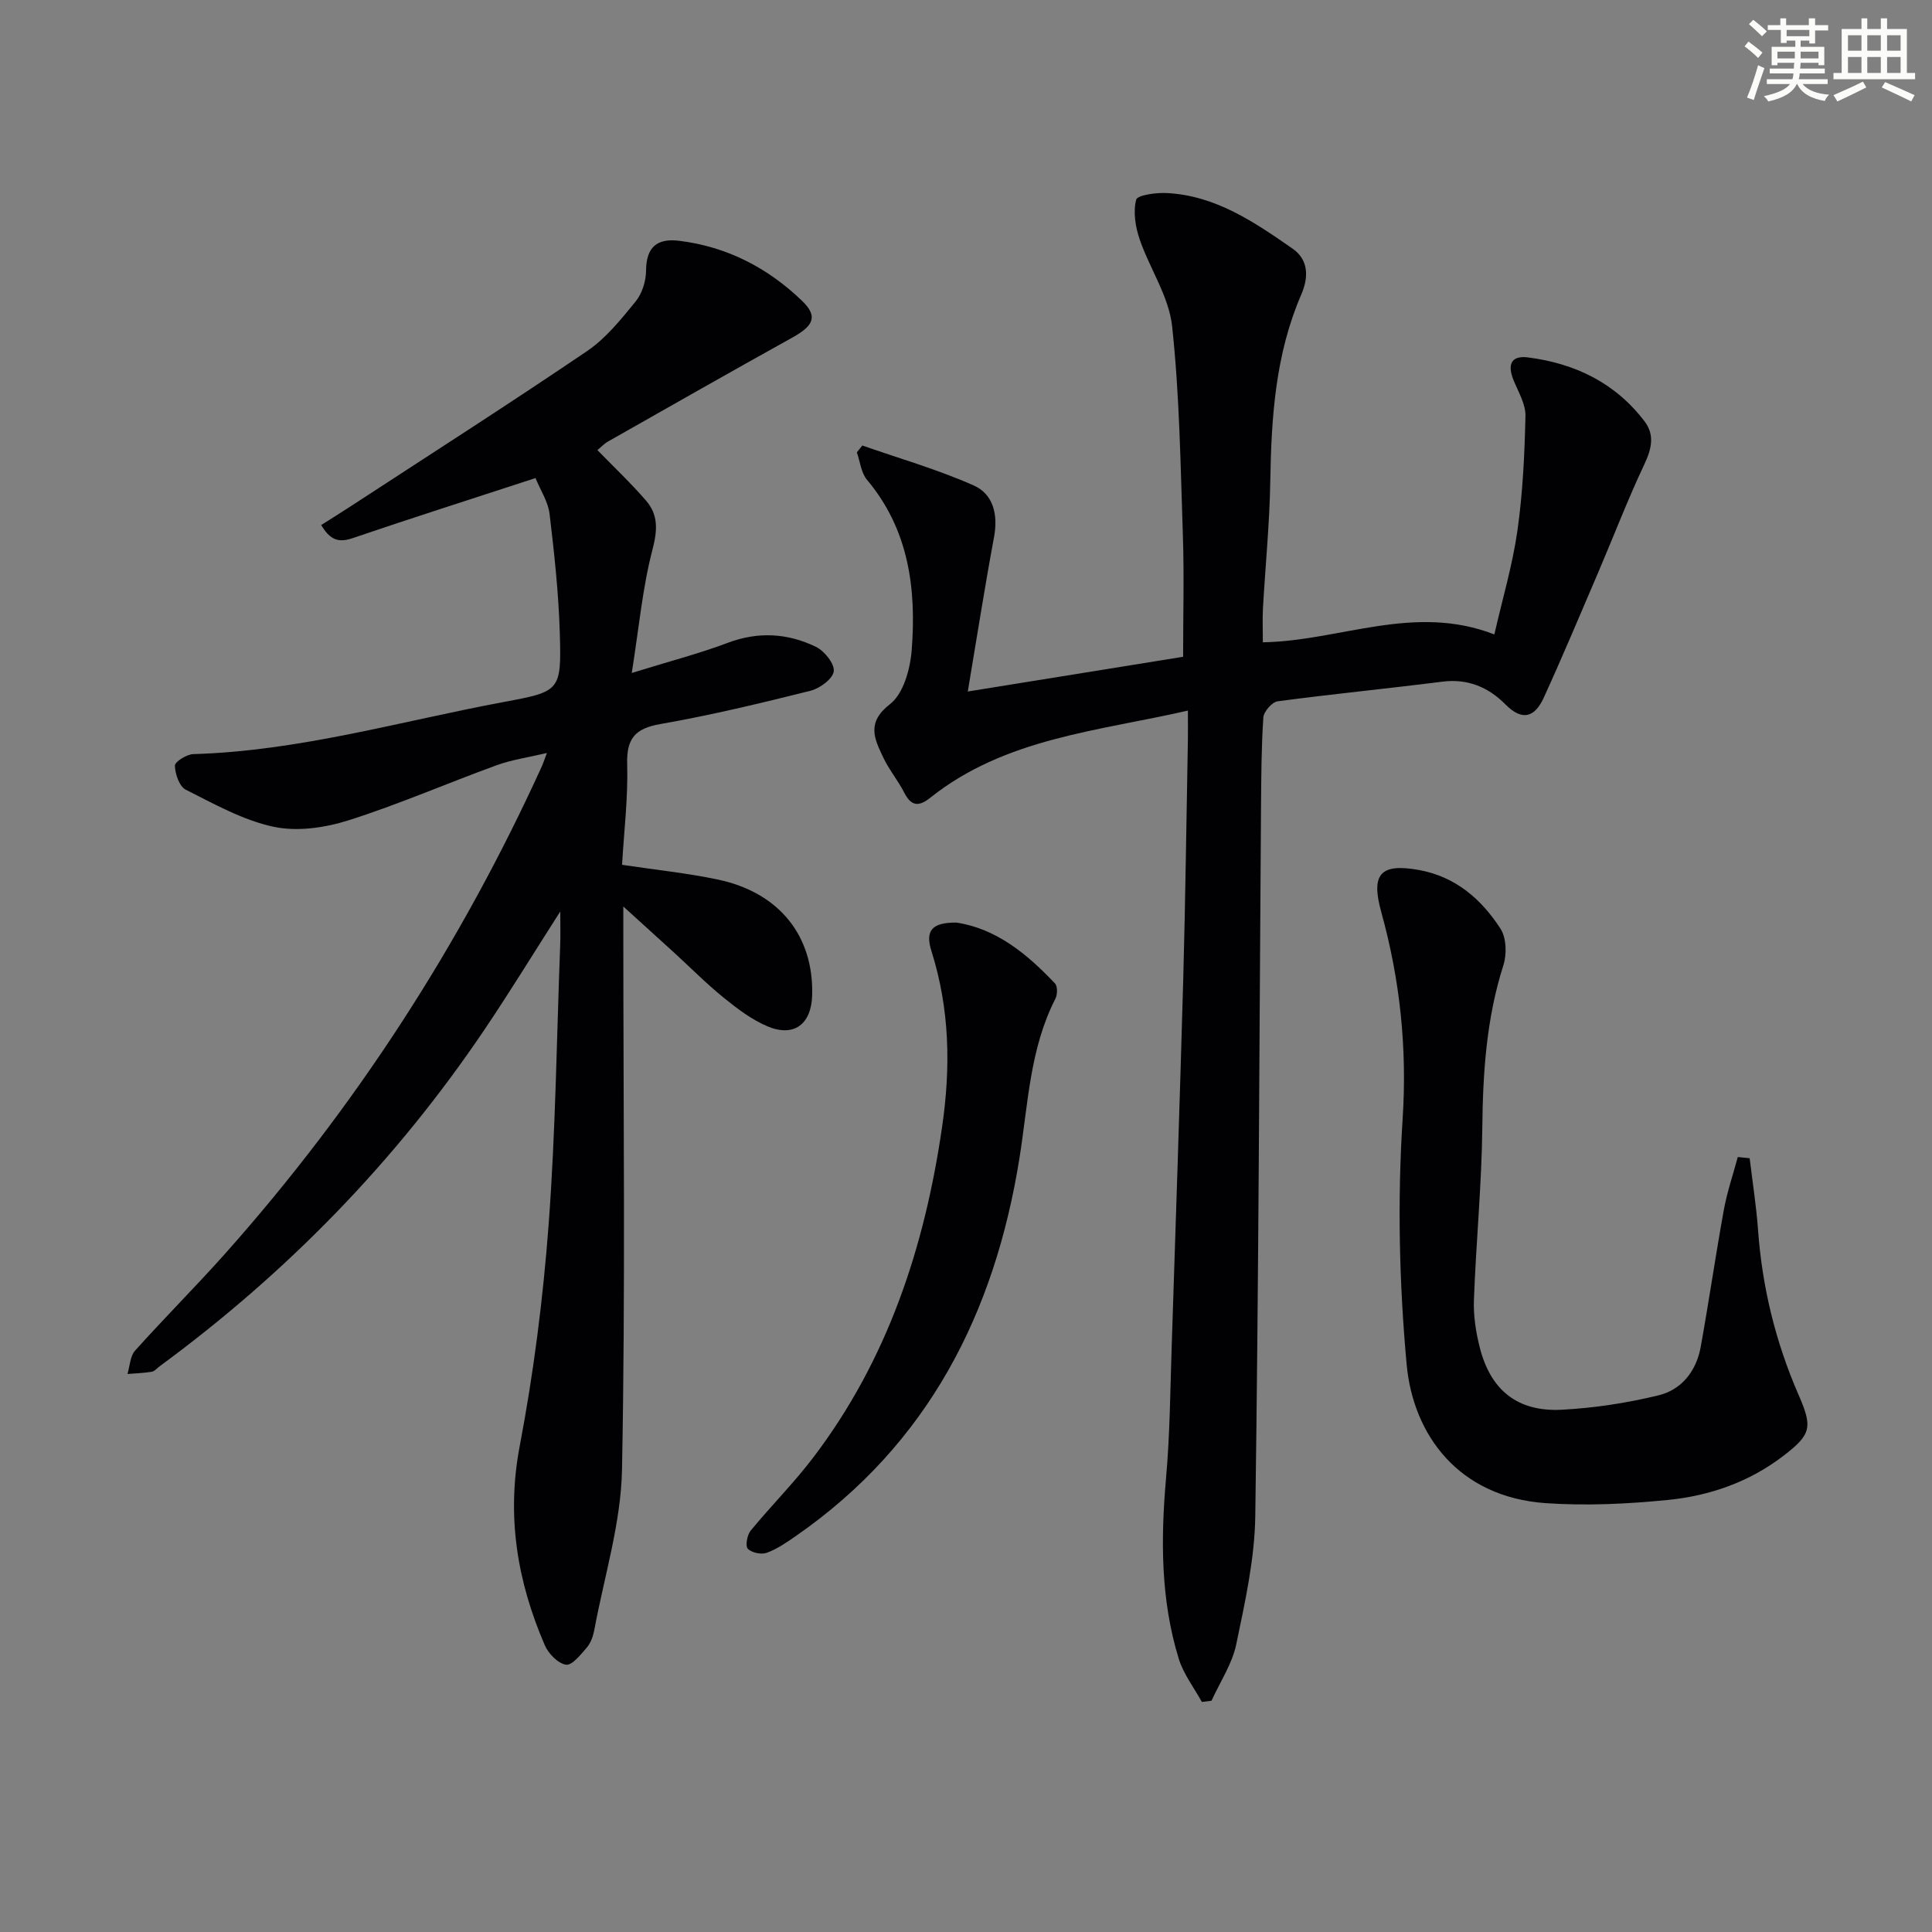 <svg enable-background="new 0 0 400 400" viewBox="0 0 400 400" xmlns="http://www.w3.org/2000/svg"><rect x="0" y="0" width="400" height="400" fill="#808080" stroke="none"/><g fill="#010103"><path d="m116 188.71c-5.7 8.91-10.52 16.79-15.68 24.44-18.32 27.19-40.87 50.33-67.28 69.73-.54.39-1.03 1.03-1.62 1.13-1.66.27-3.35.32-5.03.46.5-1.63.54-3.68 1.57-4.83 6.11-6.82 12.6-13.29 18.69-20.13 26.96-30.29 48.74-63.97 65.54-100.87.27-.59.46-1.22 1.04-2.74-3.89.92-7.25 1.39-10.37 2.52-10.28 3.74-20.33 8.13-30.74 11.43-4.87 1.54-10.62 2.37-15.5 1.32-6.33-1.36-12.29-4.72-18.17-7.68-1.32-.67-2.2-3.24-2.24-4.97-.02-.8 2.44-2.35 3.8-2.39 21.94-.63 42.93-6.81 64.29-10.79 11.7-2.18 11.95-2.27 11.6-14.28-.24-8.24-1.14-16.48-2.12-24.68-.3-2.49-1.86-4.84-2.91-7.4-13 4.25-25.48 8.22-37.87 12.44-2.96 1.01-4.69.33-6.5-2.72 2.06-1.31 3.97-2.48 5.85-3.71 16.42-10.72 32.95-21.29 49.18-32.29 3.9-2.64 7.04-6.57 10.06-10.27 1.35-1.65 2.16-4.23 2.17-6.4.03-4.87 2.28-6.73 6.82-6.18 9.93 1.21 18.4 5.6 25.51 12.47 3.26 3.15 2.4 5.1-1.99 7.54-12.78 7.09-25.48 14.33-38.2 21.54-.83.47-1.51 1.22-2.21 1.79 3.48 3.58 6.98 6.88 10.1 10.5 2.56 2.98 2.32 6.2 1.28 10.18-2.03 7.77-2.75 15.87-4.27 25.46 7.74-2.4 13.9-3.99 19.82-6.22 6.34-2.4 12.45-2.03 18.31.81 1.76.85 3.89 3.52 3.69 5.07-.2 1.57-2.9 3.55-4.84 4.03-10.28 2.57-20.6 5.06-31.03 6.88-5.29.92-7.05 3-6.9 8.35.2 6.9-.66 13.84-1.06 20.8 7.08 1.06 13.5 1.72 19.79 3.04 12.75 2.68 19.91 11.66 19.57 23.97-.17 5.98-3.74 8.73-9.21 6.45-3.29-1.38-6.29-3.66-9.1-5.94-3.62-2.93-6.9-6.26-10.34-9.4-3.39-3.09-6.8-6.17-10.45-9.49v5.13c0 37.16.45 74.32-.27 111.47-.22 11.1-3.69 22.14-5.74 33.2-.24 1.28-.73 2.67-1.55 3.63-1.25 1.45-3.06 3.74-4.31 3.55-1.66-.26-3.63-2.28-4.38-4.02-5.71-13.21-7.97-26.69-5.2-41.24 2.88-15.14 4.84-30.53 5.99-45.9 1.44-19.23 1.66-38.56 2.39-57.84.08-1.93.02-3.84.02-6.95z"/><path d="m248.83 352.37c-1.63-2.97-3.8-5.77-4.78-8.94-3.78-12.27-3.74-24.85-2.62-37.55.79-8.93.85-17.94 1.15-26.91.83-25.45 1.69-50.9 2.4-76.35.45-16.47.65-32.95.96-49.43.03-1.82 0-3.64 0-6.07-18.68 4.28-37.8 5.68-53.31 18.02-2.38 1.9-3.95 1.84-5.41-1.02-1.28-2.51-3.14-4.73-4.34-7.27-1.82-3.84-3.58-7.23 1.4-11.08 2.77-2.15 4.18-7.27 4.48-11.19.98-12.69-.59-24.92-9.26-35.25-1.22-1.45-1.42-3.76-2.1-5.68.38-.47.76-.94 1.14-1.41 7.7 2.69 15.58 4.96 23.02 8.25 4.11 1.81 5.11 6.07 4.24 10.73-1.91 10.27-3.52 20.59-5.43 31.95 15.47-2.49 30.26-4.88 44.58-7.19 0-8.66.23-16.93-.05-25.18-.49-14.45-.68-28.95-2.23-43.29-.67-6.15-4.64-11.9-6.72-17.97-.88-2.58-1.37-5.67-.72-8.19.25-.97 4.17-1.5 6.37-1.38 10.09.52 18.12 6.02 26.03 11.52 3.43 2.39 3.25 6.11 1.78 9.5-5.34 12.34-6.19 25.34-6.41 38.55-.14 8.8-1.02 17.59-1.52 26.38-.12 2.13-.02 4.27-.02 7.06 15.99-.27 31.25-8.1 47.93-1.63 1.69-7.41 3.77-14.38 4.78-21.51 1.11-7.83 1.48-15.79 1.66-23.7.06-2.45-1.47-4.99-2.46-7.41-1.27-3.11-.65-5.19 2.99-4.73 9.74 1.24 18.11 5.29 24.15 13.27 2.12 2.8 1.43 5.69-.07 8.87-3.45 7.31-6.34 14.88-9.52 22.31-3.71 8.67-7.36 17.37-11.28 25.95-1.79 3.93-4.31 5.13-7.99 1.41-3.47-3.51-7.76-5.35-13.01-4.68-11.36 1.44-22.77 2.55-34.12 4.07-1.16.16-2.88 2.13-2.96 3.36-.41 6.14-.43 12.31-.48 18.48-.35 48.97-.49 97.94-1.19 146.9-.13 8.86-2.12 17.77-3.94 26.51-.85 4.07-3.36 7.79-5.12 11.67-.67.09-1.33.17-2 .25z"/><path d="m362.25 239.8c.59 4.93 1.37 9.85 1.73 14.79.85 11.88 3.63 23.26 8.38 34.16 2.94 6.75 2.68 8.21-3.12 12.66-7.05 5.42-15.26 8.28-23.93 9.14-8.38.83-16.91 1.24-25.29.66-18.05-1.26-27.45-14.14-28.79-28.73-1.54-16.83-1.92-33.94-.83-50.8.95-14.74-.54-28.83-4.42-42.83-2.17-7.83-.27-10.18 7.78-8.73 7.56 1.36 12.95 6.03 16.91 12.17 1.22 1.9 1.32 5.28.59 7.55-3.49 10.93-4.24 22.09-4.36 33.47-.13 11.95-1.3 23.88-1.74 35.83-.12 3.27.4 6.65 1.21 9.84 2.24 8.86 7.83 13.36 16.97 12.89 6.72-.35 13.49-1.39 20.03-2.98 4.8-1.16 7.84-5.04 8.74-10.01 1.71-9.46 3.08-18.97 4.8-28.42.67-3.69 1.9-7.27 2.88-10.91.81.09 1.63.17 2.46.25z"/><path d="m198.03 191.01c8.22 1.25 14.6 6.47 20.39 12.6.56.59.53 2.31.09 3.16-5.29 10.34-5.65 21.75-7.42 32.87-5.12 32.21-18.89 59.35-46.32 78.38-1.91 1.32-3.88 2.69-6.02 3.47-1.13.41-3.14-.01-3.92-.84-.55-.59-.15-2.85.59-3.75 4.22-5.14 8.96-9.87 12.97-15.16 15.38-20.24 23.04-43.5 26.66-68.42 1.8-12.36 1.59-24.39-2.19-36.36-1.38-4.34.11-5.98 5.17-5.95z"/></g><path d="m361.2 9.6.8-1c.9.7 1.9 1.4 2.9 2.3l-.9 1.1c-1-1-2-1.8-2.8-2.4zm.5 10.6c.9-2.1 1.6-4.3 2.3-6.7.4.2.8.4 1.3.6-.7 2.1-1.5 4.3-2.2 6.6zm.4-15.2.9-.9c1 .8 2 1.6 2.8 2.4l-1 1c-.9-.9-1.8-1.7-2.7-2.5zm12.5-1.2h1.2v1.4h2.7v1.1h-2.7v2.7h-1.2v-.6h-1.8v1.3h4.9v3.8h-1.2v-.5h-3.7c0 .4-.1.9-.1 1.2h5.1v1h-5.2c0 .5-.1.9-.2 1.2h6v1h-5.2c1.1 1.3 2.9 2 5.5 2.2-.4.4-.7.8-.9 1.3-2.9-.5-4.8-1.6-5.7-3.5h-.1c-.8 1.7-2.7 2.9-5.9 3.6-.2-.4-.6-.8-.9-1.1 2.8-.6 4.6-1.4 5.4-2.5h-4.8v-1h5.3c.1-.3.2-.7.2-1.2h-4.9v-1h5c0-.4 0-.8.1-1.2h-3.5v.5h-1.2v-3.8h4.9v-1.3h-1.8v.5h-1.2v-2.7h-2.7v-1h2.6v-1.4h1.2v1.4h4.7v-1.4zm-6.6 8.3h3.6c0-.4 0-.9 0-1.4h-3.6zm1.9-4.6h4.7v-1.3h-4.7zm6.6 3.2h-3.7v1.4h3.7z" fill="#fbfcfa"/><path d="m385.3 3.8h1.3v2.2h2.8v-2.2h1.3v2.2h4.1v9.1h1.7v1.3h-16.9v-1.3h1.7v-9.1h4.1v-2.2zm.4 13.1.7 1.2c-1.8.9-3.8 1.9-6 2.9-.2-.4-.5-.8-.8-1.3 2.3-1 4.3-1.9 6.1-2.8zm-3.1-6.4h2.8v-3.2h-2.8zm0 4.6h2.8v-3.3h-2.8zm4-4.6h2.8v-3.2h-2.8zm0 4.6h2.8v-3.3h-2.8zm3.7 1.9c2.1.9 4.1 1.8 6.1 2.7l-.7 1.3c-2.2-1.1-4.2-2-6.1-2.9zm3.2-9.7h-2.8v3.2h2.8zm-2.8 7.8h2.8v-3.3h-2.8z" fill="#fbfcfa"/></svg>
